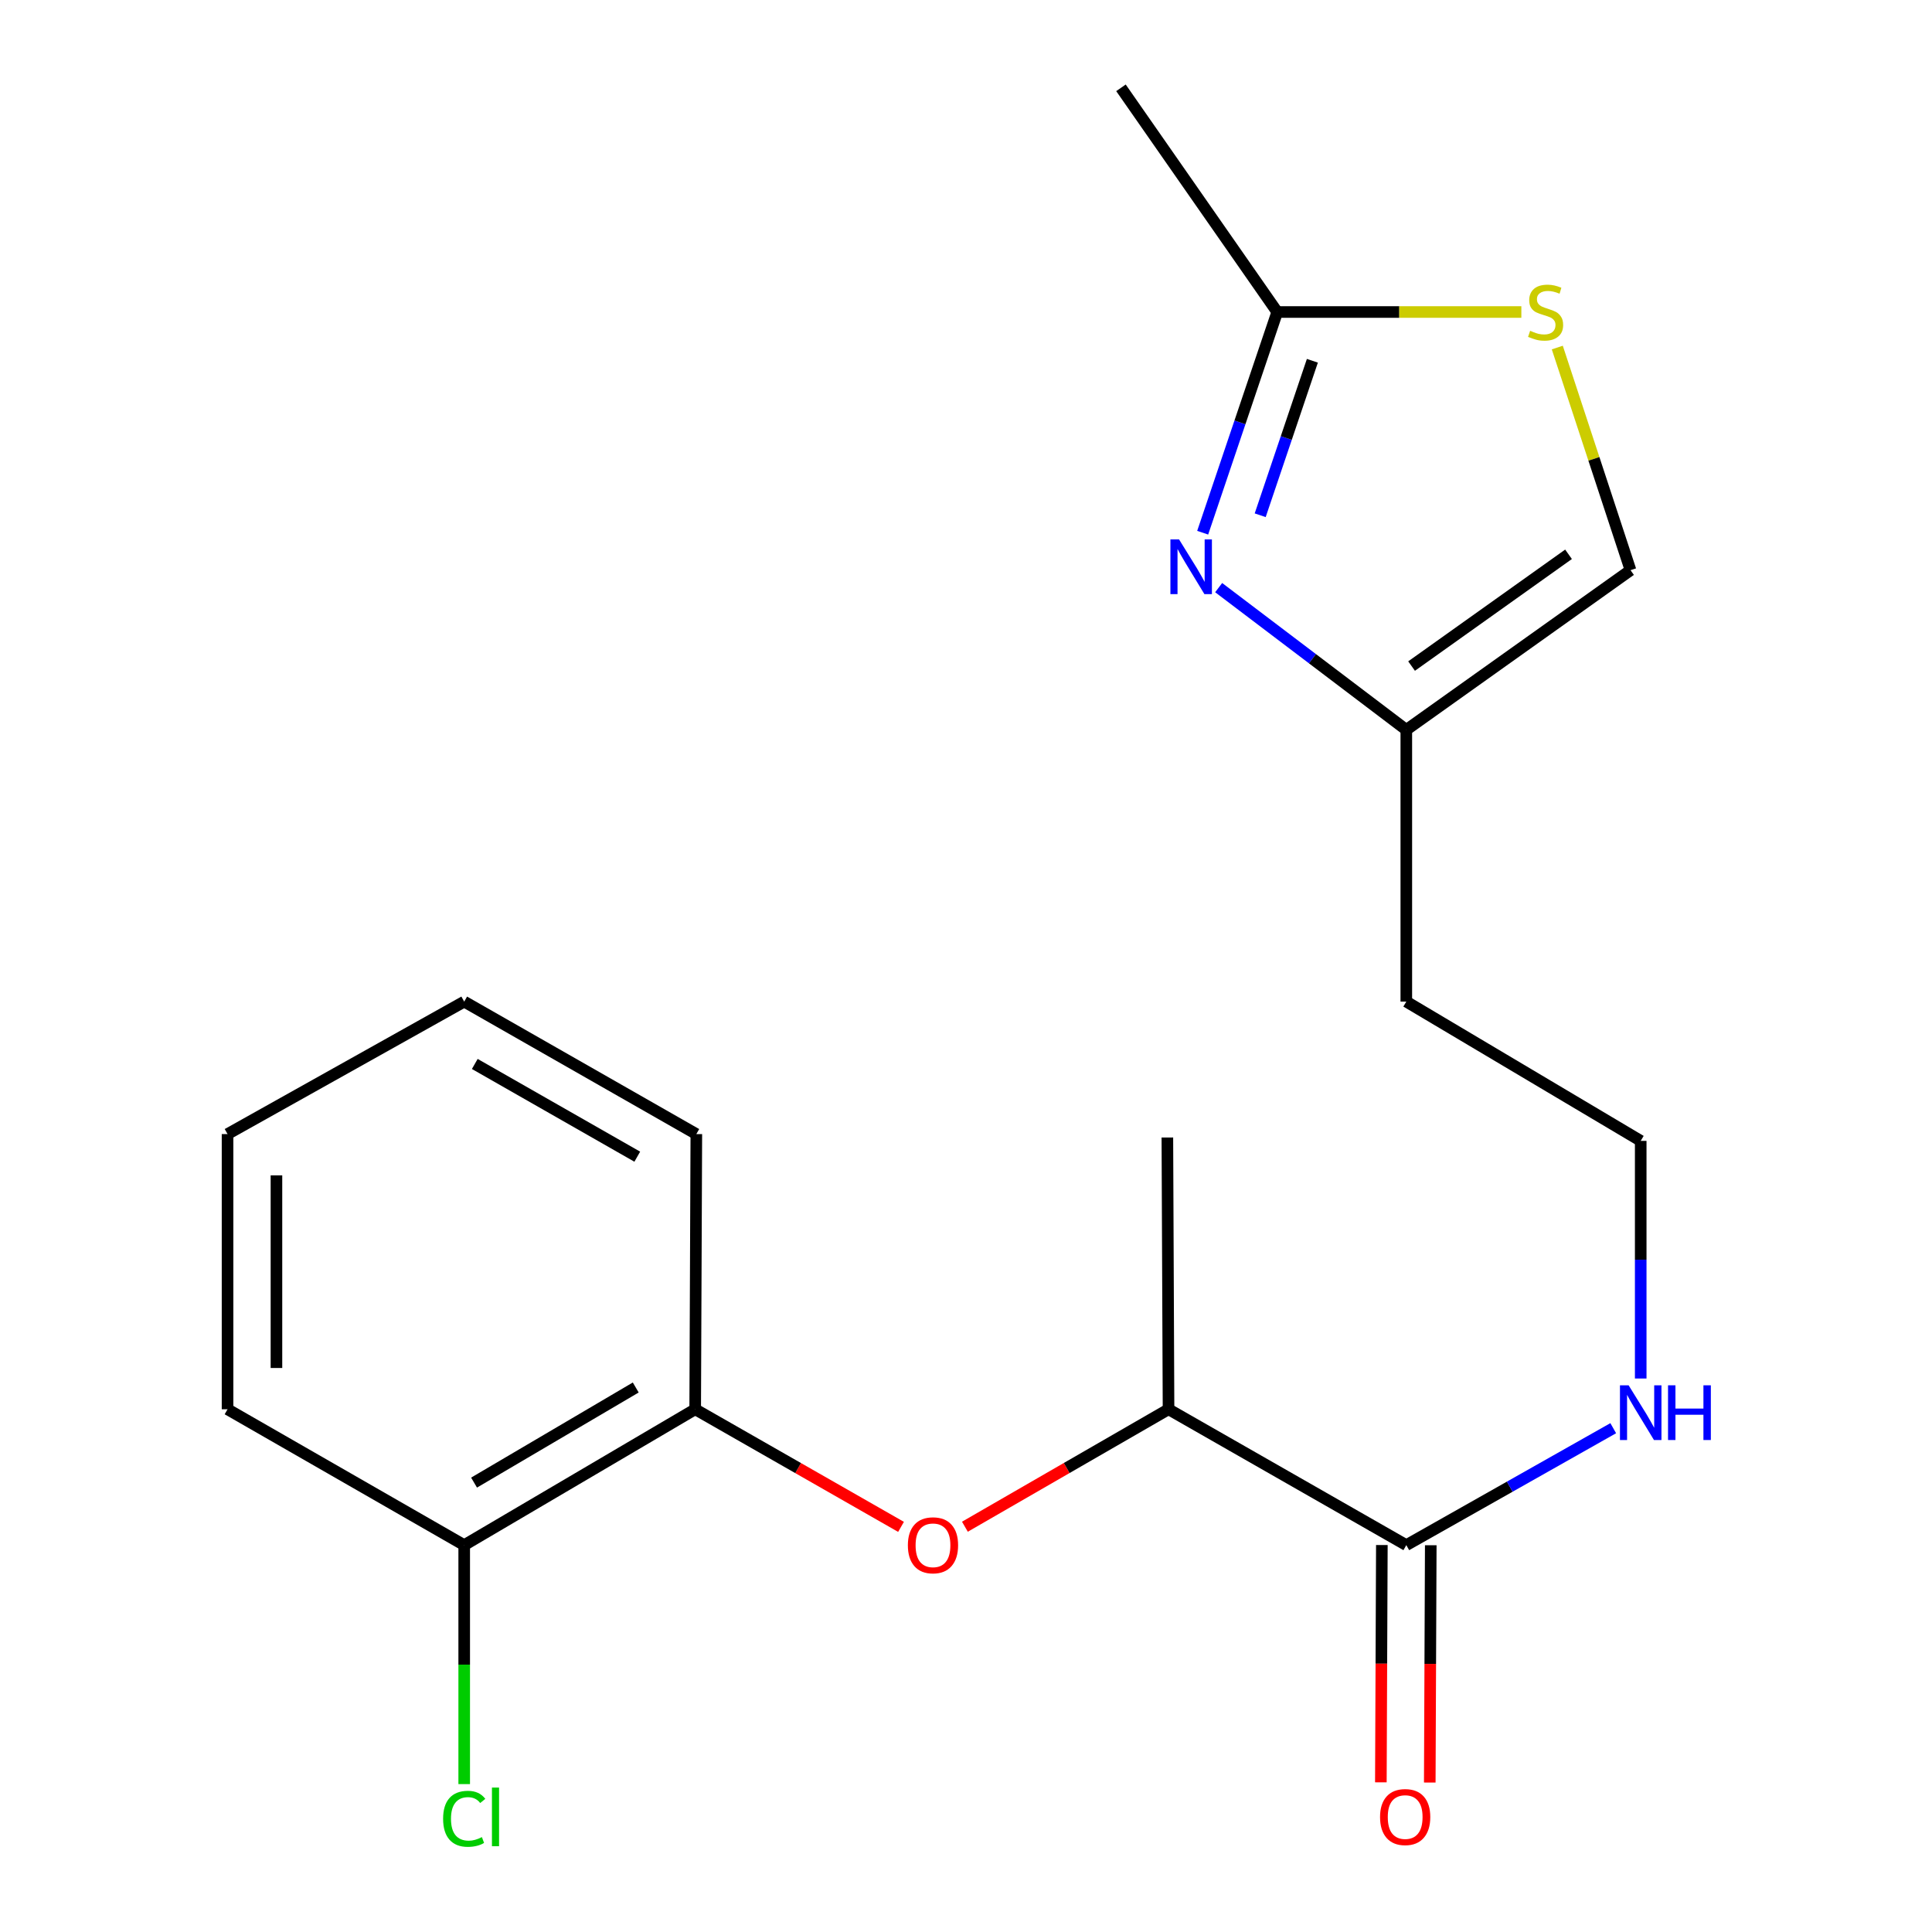 <?xml version='1.0' encoding='iso-8859-1'?>
<svg version='1.1' baseProfile='full'
              xmlns='http://www.w3.org/2000/svg'
                      xmlns:rdkit='http://www.rdkit.org/xml'
                      xmlns:xlink='http://www.w3.org/1999/xlink'
                  xml:space='preserve'
width='1000px' height='1000px' viewBox='0 0 1000 1000'>
<!-- END OF HEADER -->
<rect style='opacity:1.0;fill:#FFFFFF;stroke:none' width='1000' height='1000' x='0' y='0'> </rect>
<path class='bond-0' d='M 622.504,275.729 L 641.799,218.612' style='fill:none;fill-rule:evenodd;stroke:#0000FF;stroke-width:6px;stroke-linecap:butt;stroke-linejoin:miter;stroke-opacity:1' />
<path class='bond-0' d='M 641.799,218.612 L 661.094,161.495' style='fill:none;fill-rule:evenodd;stroke:#000000;stroke-width:6px;stroke-linecap:butt;stroke-linejoin:miter;stroke-opacity:1' />
<path class='bond-0' d='M 652.273,266.695 L 665.779,226.713' style='fill:none;fill-rule:evenodd;stroke:#0000FF;stroke-width:6px;stroke-linecap:butt;stroke-linejoin:miter;stroke-opacity:1' />
<path class='bond-0' d='M 665.779,226.713 L 679.286,186.731' style='fill:none;fill-rule:evenodd;stroke:#000000;stroke-width:6px;stroke-linecap:butt;stroke-linejoin:miter;stroke-opacity:1' />
<path class='bond-2' d='M 630.778,304.157 L 679.341,340.963' style='fill:none;fill-rule:evenodd;stroke:#0000FF;stroke-width:6px;stroke-linecap:butt;stroke-linejoin:miter;stroke-opacity:1' />
<path class='bond-2' d='M 679.341,340.963 L 727.903,377.77' style='fill:none;fill-rule:evenodd;stroke:#000000;stroke-width:6px;stroke-linecap:butt;stroke-linejoin:miter;stroke-opacity:1' />
<path class='bond-1' d='M 661.094,161.495 L 724.27,161.495' style='fill:none;fill-rule:evenodd;stroke:#000000;stroke-width:6px;stroke-linecap:butt;stroke-linejoin:miter;stroke-opacity:1' />
<path class='bond-1' d='M 724.27,161.495 L 787.447,161.495' style='fill:none;fill-rule:evenodd;stroke:#CCCC00;stroke-width:6px;stroke-linecap:butt;stroke-linejoin:miter;stroke-opacity:1' />
<path class='bond-14' d='M 661.094,161.495 L 580.209,45.455' style='fill:none;fill-rule:evenodd;stroke:#000000;stroke-width:6px;stroke-linecap:butt;stroke-linejoin:miter;stroke-opacity:1' />
<path class='bond-20' d='M 806.051,179.892 L 825.004,237.509' style='fill:none;fill-rule:evenodd;stroke:#CCCC00;stroke-width:6px;stroke-linecap:butt;stroke-linejoin:miter;stroke-opacity:1' />
<path class='bond-20' d='M 825.004,237.509 L 843.957,295.127' style='fill:none;fill-rule:evenodd;stroke:#000000;stroke-width:6px;stroke-linecap:butt;stroke-linejoin:miter;stroke-opacity:1' />
<path class='bond-5' d='M 727.903,377.77 L 843.957,295.127' style='fill:none;fill-rule:evenodd;stroke:#000000;stroke-width:6px;stroke-linecap:butt;stroke-linejoin:miter;stroke-opacity:1' />
<path class='bond-5' d='M 730.629,344.755 L 811.867,286.905' style='fill:none;fill-rule:evenodd;stroke:#000000;stroke-width:6px;stroke-linecap:butt;stroke-linejoin:miter;stroke-opacity:1' />
<path class='bond-11' d='M 727.903,377.77 L 727.903,518.433' style='fill:none;fill-rule:evenodd;stroke:#000000;stroke-width:6px;stroke-linecap:butt;stroke-linejoin:miter;stroke-opacity:1' />
<path class='bond-3' d='M 727.903,799.759 L 781.455,769.494' style='fill:none;fill-rule:evenodd;stroke:#000000;stroke-width:6px;stroke-linecap:butt;stroke-linejoin:miter;stroke-opacity:1' />
<path class='bond-3' d='M 781.455,769.494 L 835.006,739.23' style='fill:none;fill-rule:evenodd;stroke:#0000FF;stroke-width:6px;stroke-linecap:butt;stroke-linejoin:miter;stroke-opacity:1' />
<path class='bond-7' d='M 727.903,799.759 L 604.832,729.434' style='fill:none;fill-rule:evenodd;stroke:#000000;stroke-width:6px;stroke-linecap:butt;stroke-linejoin:miter;stroke-opacity:1' />
<path class='bond-8' d='M 715.247,799.705 L 714.989,861.119' style='fill:none;fill-rule:evenodd;stroke:#000000;stroke-width:6px;stroke-linecap:butt;stroke-linejoin:miter;stroke-opacity:1' />
<path class='bond-8' d='M 714.989,861.119 L 714.731,922.532' style='fill:none;fill-rule:evenodd;stroke:#FF0000;stroke-width:6px;stroke-linecap:butt;stroke-linejoin:miter;stroke-opacity:1' />
<path class='bond-8' d='M 740.559,799.812 L 740.301,861.225' style='fill:none;fill-rule:evenodd;stroke:#000000;stroke-width:6px;stroke-linecap:butt;stroke-linejoin:miter;stroke-opacity:1' />
<path class='bond-8' d='M 740.301,861.225 L 740.043,922.638' style='fill:none;fill-rule:evenodd;stroke:#FF0000;stroke-width:6px;stroke-linecap:butt;stroke-linejoin:miter;stroke-opacity:1' />
<path class='bond-4' d='M 499.432,790.23 L 552.132,759.832' style='fill:none;fill-rule:evenodd;stroke:#FF0000;stroke-width:6px;stroke-linecap:butt;stroke-linejoin:miter;stroke-opacity:1' />
<path class='bond-4' d='M 552.132,759.832 L 604.832,729.434' style='fill:none;fill-rule:evenodd;stroke:#000000;stroke-width:6px;stroke-linecap:butt;stroke-linejoin:miter;stroke-opacity:1' />
<path class='bond-6' d='M 466.369,790.306 L 413.099,759.87' style='fill:none;fill-rule:evenodd;stroke:#FF0000;stroke-width:6px;stroke-linecap:butt;stroke-linejoin:miter;stroke-opacity:1' />
<path class='bond-6' d='M 413.099,759.87 L 359.828,729.434' style='fill:none;fill-rule:evenodd;stroke:#000000;stroke-width:6px;stroke-linecap:butt;stroke-linejoin:miter;stroke-opacity:1' />
<path class='bond-9' d='M 359.828,729.434 L 240.272,799.759' style='fill:none;fill-rule:evenodd;stroke:#000000;stroke-width:6px;stroke-linecap:butt;stroke-linejoin:miter;stroke-opacity:1' />
<path class='bond-9' d='M 329.061,718.166 L 245.372,767.393' style='fill:none;fill-rule:evenodd;stroke:#000000;stroke-width:6px;stroke-linecap:butt;stroke-linejoin:miter;stroke-opacity:1' />
<path class='bond-15' d='M 359.828,729.434 L 360.419,586.999' style='fill:none;fill-rule:evenodd;stroke:#000000;stroke-width:6px;stroke-linecap:butt;stroke-linejoin:miter;stroke-opacity:1' />
<path class='bond-16' d='M 604.832,729.434 L 604.227,588.771' style='fill:none;fill-rule:evenodd;stroke:#000000;stroke-width:6px;stroke-linecap:butt;stroke-linejoin:miter;stroke-opacity:1' />
<path class='bond-12' d='M 240.272,799.759 L 240.272,861.602' style='fill:none;fill-rule:evenodd;stroke:#000000;stroke-width:6px;stroke-linecap:butt;stroke-linejoin:miter;stroke-opacity:1' />
<path class='bond-12' d='M 240.272,861.602 L 240.272,923.445' style='fill:none;fill-rule:evenodd;stroke:#00CC00;stroke-width:6px;stroke-linecap:butt;stroke-linejoin:miter;stroke-opacity:1' />
<path class='bond-17' d='M 240.272,799.759 L 117.777,729.434' style='fill:none;fill-rule:evenodd;stroke:#000000;stroke-width:6px;stroke-linecap:butt;stroke-linejoin:miter;stroke-opacity:1' />
<path class='bond-10' d='M 849.23,713.515 L 849.23,652.015' style='fill:none;fill-rule:evenodd;stroke:#0000FF;stroke-width:6px;stroke-linecap:butt;stroke-linejoin:miter;stroke-opacity:1' />
<path class='bond-10' d='M 849.23,652.015 L 849.23,590.515' style='fill:none;fill-rule:evenodd;stroke:#000000;stroke-width:6px;stroke-linecap:butt;stroke-linejoin:miter;stroke-opacity:1' />
<path class='bond-13' d='M 727.903,518.433 L 849.23,590.515' style='fill:none;fill-rule:evenodd;stroke:#000000;stroke-width:6px;stroke-linecap:butt;stroke-linejoin:miter;stroke-opacity:1' />
<path class='bond-18' d='M 360.419,586.999 L 240.272,518.433' style='fill:none;fill-rule:evenodd;stroke:#000000;stroke-width:6px;stroke-linecap:butt;stroke-linejoin:miter;stroke-opacity:1' />
<path class='bond-18' d='M 329.851,598.698 L 245.748,550.701' style='fill:none;fill-rule:evenodd;stroke:#000000;stroke-width:6px;stroke-linecap:butt;stroke-linejoin:miter;stroke-opacity:1' />
<path class='bond-21' d='M 117.777,729.434 L 117.777,586.999' style='fill:none;fill-rule:evenodd;stroke:#000000;stroke-width:6px;stroke-linecap:butt;stroke-linejoin:miter;stroke-opacity:1' />
<path class='bond-21' d='M 143.089,708.069 L 143.089,608.365' style='fill:none;fill-rule:evenodd;stroke:#000000;stroke-width:6px;stroke-linecap:butt;stroke-linejoin:miter;stroke-opacity:1' />
<path class='bond-19' d='M 240.272,518.433 L 117.777,586.999' style='fill:none;fill-rule:evenodd;stroke:#000000;stroke-width:6px;stroke-linecap:butt;stroke-linejoin:miter;stroke-opacity:1' />
<path  class='atom-0' d='M 610.285 279.209
L 619.565 294.209
Q 620.485 295.689, 621.965 298.369
Q 623.445 301.049, 623.525 301.209
L 623.525 279.209
L 627.285 279.209
L 627.285 307.529
L 623.405 307.529
L 613.445 291.129
Q 612.285 289.209, 611.045 287.009
Q 609.845 284.809, 609.485 284.129
L 609.485 307.529
L 605.805 307.529
L 605.805 279.209
L 610.285 279.209
' fill='#0000FF'/>
<path  class='atom-2' d='M 791.999 171.215
Q 792.319 171.335, 793.639 171.895
Q 794.959 172.455, 796.399 172.815
Q 797.879 173.135, 799.319 173.135
Q 801.999 173.135, 803.559 171.855
Q 805.119 170.535, 805.119 168.255
Q 805.119 166.695, 804.319 165.735
Q 803.559 164.775, 802.359 164.255
Q 801.159 163.735, 799.159 163.135
Q 796.639 162.375, 795.119 161.655
Q 793.639 160.935, 792.559 159.415
Q 791.519 157.895, 791.519 155.335
Q 791.519 151.775, 793.919 149.575
Q 796.359 147.375, 801.159 147.375
Q 804.439 147.375, 808.159 148.935
L 807.239 152.015
Q 803.839 150.615, 801.279 150.615
Q 798.519 150.615, 796.999 151.775
Q 795.479 152.895, 795.519 154.855
Q 795.519 156.375, 796.279 157.295
Q 797.079 158.215, 798.199 158.735
Q 799.359 159.255, 801.279 159.855
Q 803.839 160.655, 805.359 161.455
Q 806.879 162.255, 807.959 163.895
Q 809.079 165.495, 809.079 168.255
Q 809.079 172.175, 806.439 174.295
Q 803.839 176.375, 799.479 176.375
Q 796.959 176.375, 795.039 175.815
Q 793.159 175.295, 790.919 174.375
L 791.999 171.215
' fill='#CCCC00'/>
<path  class='atom-5' d='M 469.913 799.839
Q 469.913 793.039, 473.273 789.239
Q 476.633 785.439, 482.913 785.439
Q 489.193 785.439, 492.553 789.239
Q 495.913 793.039, 495.913 799.839
Q 495.913 806.719, 492.513 810.639
Q 489.113 814.519, 482.913 814.519
Q 476.673 814.519, 473.273 810.639
Q 469.913 806.759, 469.913 799.839
M 482.913 811.319
Q 487.233 811.319, 489.553 808.439
Q 491.913 805.519, 491.913 799.839
Q 491.913 794.279, 489.553 791.479
Q 487.233 788.639, 482.913 788.639
Q 478.593 788.639, 476.233 791.439
Q 473.913 794.239, 473.913 799.839
Q 473.913 805.559, 476.233 808.439
Q 478.593 811.319, 482.913 811.319
' fill='#FF0000'/>
<path  class='atom-9' d='M 714.312 940.502
Q 714.312 933.702, 717.672 929.902
Q 721.032 926.102, 727.312 926.102
Q 733.592 926.102, 736.952 929.902
Q 740.312 933.702, 740.312 940.502
Q 740.312 947.382, 736.912 951.302
Q 733.512 955.182, 727.312 955.182
Q 721.072 955.182, 717.672 951.302
Q 714.312 947.422, 714.312 940.502
M 727.312 951.982
Q 731.632 951.982, 733.952 949.102
Q 736.312 946.182, 736.312 940.502
Q 736.312 934.942, 733.952 932.142
Q 731.632 929.302, 727.312 929.302
Q 722.992 929.302, 720.632 932.102
Q 718.312 934.902, 718.312 940.502
Q 718.312 946.222, 720.632 949.102
Q 722.992 951.982, 727.312 951.982
' fill='#FF0000'/>
<path  class='atom-11' d='M 842.97 717.032
L 852.25 732.032
Q 853.17 733.512, 854.65 736.192
Q 856.13 738.872, 856.21 739.032
L 856.21 717.032
L 859.97 717.032
L 859.97 745.352
L 856.09 745.352
L 846.13 728.952
Q 844.97 727.032, 843.73 724.832
Q 842.53 722.632, 842.17 721.952
L 842.17 745.352
L 838.49 745.352
L 838.49 717.032
L 842.97 717.032
' fill='#0000FF'/>
<path  class='atom-11' d='M 863.37 717.032
L 867.21 717.032
L 867.21 729.072
L 881.69 729.072
L 881.69 717.032
L 885.53 717.032
L 885.53 745.352
L 881.69 745.352
L 881.69 732.272
L 867.21 732.272
L 867.21 745.352
L 863.37 745.352
L 863.37 717.032
' fill='#0000FF'/>
<path  class='atom-13' d='M 229.352 941.402
Q 229.352 934.362, 232.632 930.682
Q 235.952 926.962, 242.232 926.962
Q 248.072 926.962, 251.192 931.082
L 248.552 933.242
Q 246.272 930.242, 242.232 930.242
Q 237.952 930.242, 235.672 933.122
Q 233.432 935.962, 233.432 941.402
Q 233.432 947.002, 235.752 949.882
Q 238.112 952.762, 242.672 952.762
Q 245.792 952.762, 249.432 950.882
L 250.552 953.882
Q 249.072 954.842, 246.832 955.402
Q 244.592 955.962, 242.112 955.962
Q 235.952 955.962, 232.632 952.202
Q 229.352 948.442, 229.352 941.402
' fill='#00CC00'/>
<path  class='atom-13' d='M 254.632 925.242
L 258.312 925.242
L 258.312 955.602
L 254.632 955.602
L 254.632 925.242
' fill='#00CC00'/>
</svg>
